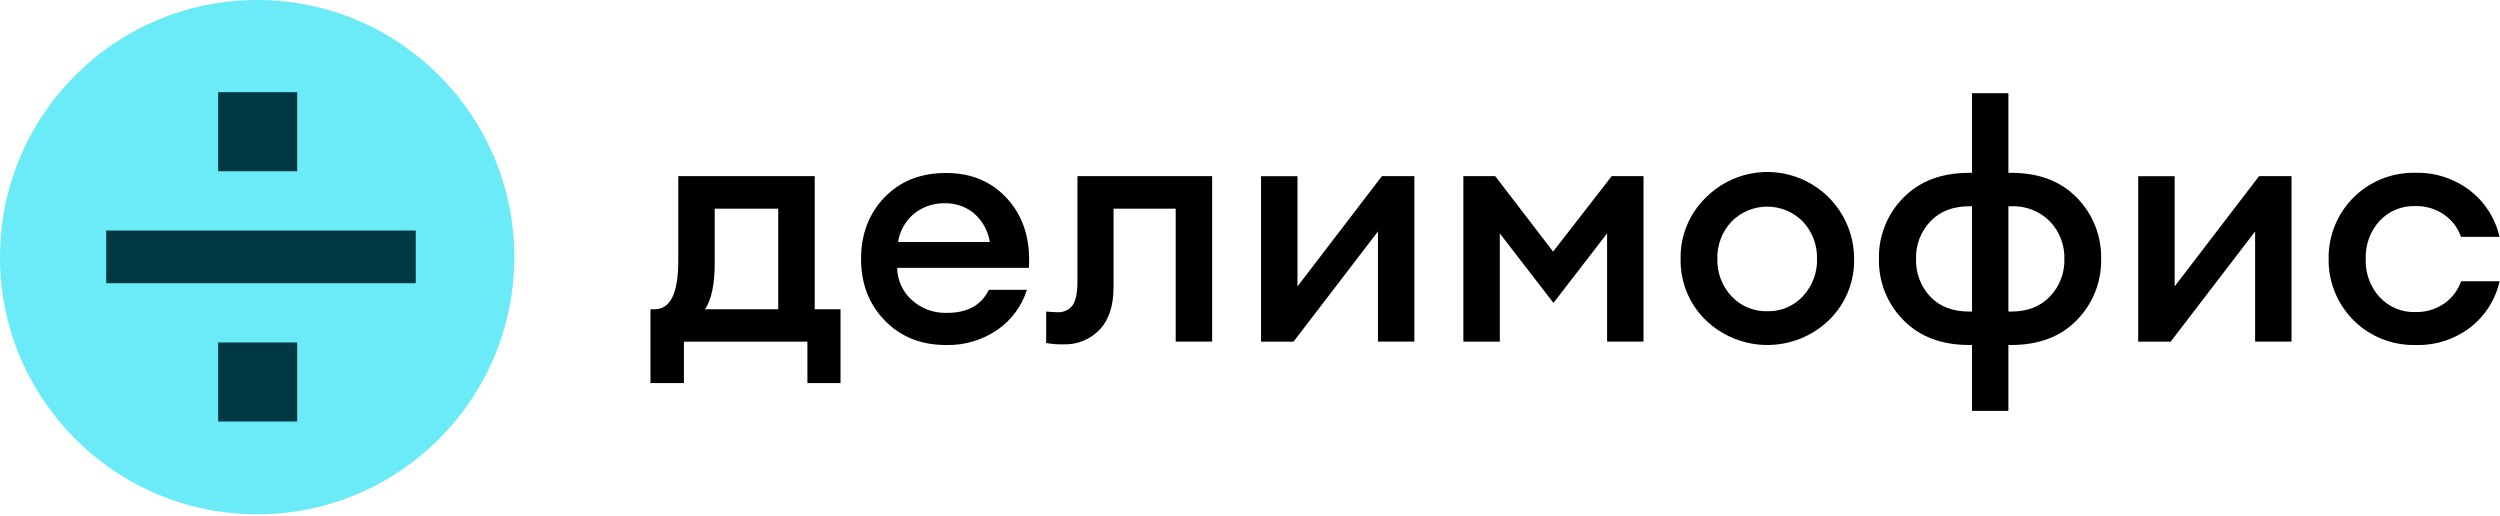 <?xml version="1.0" encoding="UTF-8"?> <svg xmlns="http://www.w3.org/2000/svg" width="1275" height="263" viewBox="0 0 1275 263" fill="none"><circle cx="131.15" cy="131.15" r="131.15" fill="#6AEBF7"></circle><rect x="54.161" y="117.561" width="157.867" height="26.871" fill="#003944"></rect><rect x="111.258" y="47.025" width="40.306" height="40.306" fill="#003944"></rect><rect x="111.258" y="174.659" width="40.306" height="40.306" fill="#003944"></rect><path d="M331.738 157.716H333.936C341.931 157.716 345.928 149.44 345.928 132.888V89.828H415.505V157.716H428.674V195.36H411.776V174.261H348.794V195.36H331.738V157.716ZM364.495 106.412V134.733C364.495 144.978 362.866 152.639 359.608 157.716H396.899V106.412H364.495Z" fill="black"></path><path d="M482.372 175.951C469.746 175.951 459.389 171.81 451.303 163.528C443.217 155.245 439.161 144.778 439.135 132.125C439.135 119.407 443.132 108.907 451.127 100.624C459.121 92.342 469.589 88.207 482.529 88.22C495.614 88.22 506.14 92.748 514.109 101.802C522.077 110.856 525.616 122.456 524.727 136.6H457.545C457.593 139.696 458.278 142.749 459.558 145.568C460.838 148.388 462.684 150.913 464.983 152.988C469.915 157.449 476.394 159.808 483.04 159.563C493.402 159.563 500.494 155.638 504.315 147.787H523.745C521.169 155.996 515.944 163.119 508.888 168.042C501.13 173.462 491.832 176.236 482.372 175.951ZM482.039 103.666C476.364 103.508 470.811 105.333 466.337 108.828C461.863 112.511 458.895 117.706 457.996 123.43H504.825C503.92 117.677 500.99 112.436 496.562 108.652C492.448 105.352 487.312 103.59 482.039 103.666Z" fill="black"></path><path d="M542.67 175.616C539.613 175.708 536.554 175.477 533.544 174.929V158.894C536.017 159.11 537.881 159.227 539.118 159.227C540.61 159.35 542.11 159.098 543.481 158.495C544.851 157.891 546.05 156.956 546.969 155.773C548.656 153.457 549.5 149.375 549.5 143.526V89.828H618.194V174.222H599.607V106.412H567.91V146.392C567.91 155.969 565.522 163.231 560.746 168.177C558.419 170.609 555.608 172.527 552.495 173.808C549.382 175.089 546.035 175.705 542.67 175.616Z" fill="black"></path><path d="M659.679 174.261H643.134V89.867H661.72V146.058L704.781 89.828H721.326V174.222H702.76V118.031L659.679 174.261Z" fill="black"></path><path d="M746.313 89.828H762.545L792.083 128.315L821.974 89.828H838.186V174.222H819.619V119.032L792.259 154.497L764.9 119.032V174.261H746.313V89.828Z" fill="black"></path><path d="M932.846 163.192C924.4 171.372 913.103 175.946 901.345 175.946C889.587 175.946 878.29 171.372 869.844 163.192C865.705 159.146 862.44 154.295 860.249 148.938C858.058 143.58 856.989 137.831 857.106 132.045C856.99 126.255 858.059 120.503 860.25 115.143C862.441 109.783 865.706 104.928 869.844 100.877C876.015 94.625 883.907 90.35 892.515 88.597C901.124 86.845 910.059 87.694 918.183 91.036C926.308 94.378 933.254 100.063 938.136 107.366C943.019 114.669 945.619 123.26 945.603 132.045C945.717 137.832 944.644 143.582 942.45 148.939C940.255 154.296 936.987 159.147 932.846 163.192ZM901.345 158.717C904.744 158.811 908.123 158.175 911.255 156.851C914.387 155.527 917.198 153.546 919.5 151.043C924.297 145.9 926.877 139.075 926.683 132.045C926.879 125.014 924.298 118.188 919.5 113.046C917.124 110.619 914.287 108.69 911.156 107.374C908.025 106.057 904.663 105.379 901.266 105.379C897.87 105.379 894.508 106.057 891.377 107.374C888.246 108.69 885.409 110.619 883.033 113.046C878.234 118.188 875.654 125.014 875.85 132.045C875.656 139.075 878.236 145.9 883.033 151.043C885.358 153.559 888.196 155.545 891.355 156.869C894.515 158.193 897.921 158.823 901.345 158.717Z" fill="black"></path><path d="M1024.28 209.55H1005.72V175.949H1004.36C990.165 175.949 978.932 171.697 970.663 163.192C966.615 159.095 963.431 154.227 961.3 148.877C959.17 143.526 958.135 137.802 958.259 132.045C958.135 126.284 959.169 120.557 961.3 115.203C963.43 109.849 966.614 104.978 970.663 100.877C978.945 92.386 990.178 88.14 1004.36 88.14H1005.72V47.532H1024.28V88.14H1025.64C1039.82 88.14 1051.02 92.386 1059.24 100.877C1063.27 104.987 1066.44 109.862 1068.56 115.214C1070.68 120.566 1071.71 126.289 1071.58 132.045C1071.7 137.797 1070.67 143.516 1068.55 148.864C1066.43 154.213 1063.27 159.085 1059.24 163.192C1051.03 171.697 1039.83 175.949 1025.64 175.949H1024.28V209.55ZM1005.72 158.894V105.195H1004.36C996.027 105.195 989.413 107.753 984.519 112.869C982.088 115.421 980.187 118.43 978.927 121.721C977.667 125.013 977.073 128.522 977.179 132.045C977.06 135.574 977.64 139.093 978.886 142.397C980.132 145.701 982.02 148.727 984.441 151.298C989.269 156.362 995.909 158.894 1004.36 158.894H1005.72ZM1025.64 105.195H1024.28V158.894H1025.64C1033.99 158.894 1040.6 156.329 1045.48 151.2C1047.91 148.654 1049.82 145.649 1051.08 142.361C1052.35 139.072 1052.94 135.566 1052.84 132.045C1052.94 128.514 1052.33 125 1051.05 121.707C1049.78 118.414 1047.85 115.41 1045.4 112.869C1042.82 110.286 1039.73 108.269 1036.33 106.947C1032.93 105.626 1029.28 105.029 1025.64 105.195Z" fill="black"></path><path d="M1107.03 174.261H1090.48V89.867H1109.07V146.058L1152.13 89.828H1168.68V174.222H1150.11V118.031L1107.03 174.261Z" fill="black"></path><path d="M1231.84 175.952C1226.02 176.082 1220.24 175.037 1214.83 172.881C1209.43 170.725 1204.51 167.501 1200.38 163.403C1196.26 159.304 1192.99 154.415 1190.8 149.027C1188.6 143.64 1187.51 137.865 1187.6 132.047C1187.5 126.226 1188.58 120.444 1190.77 115.05C1192.96 109.656 1196.22 104.762 1200.35 100.66C1204.49 96.559 1209.41 93.336 1214.82 91.185C1220.23 89.033 1226.02 87.998 1231.84 88.142C1241.92 87.863 1251.8 91.081 1259.78 97.249C1267.36 103.122 1272.64 111.45 1274.74 120.801H1255.11C1253.5 116.171 1250.46 112.176 1246.42 109.398C1242.12 106.473 1237.01 104.969 1231.82 105.1C1228.42 104.983 1225.04 105.593 1221.91 106.89C1218.77 108.186 1215.94 110.139 1213.62 112.617C1208.8 117.913 1206.25 124.89 1206.52 132.047C1206.23 139.232 1208.78 146.241 1213.62 151.556C1215.94 154.053 1218.77 156.023 1221.91 157.334C1225.06 158.644 1228.45 159.264 1231.86 159.151C1237.05 159.282 1242.16 157.778 1246.46 154.853C1250.5 152.08 1253.55 148.083 1255.15 143.45H1274.78C1272.69 152.805 1267.4 161.136 1259.82 167.002C1251.81 173.123 1241.92 176.284 1231.84 175.952Z" fill="black"></path></svg> 